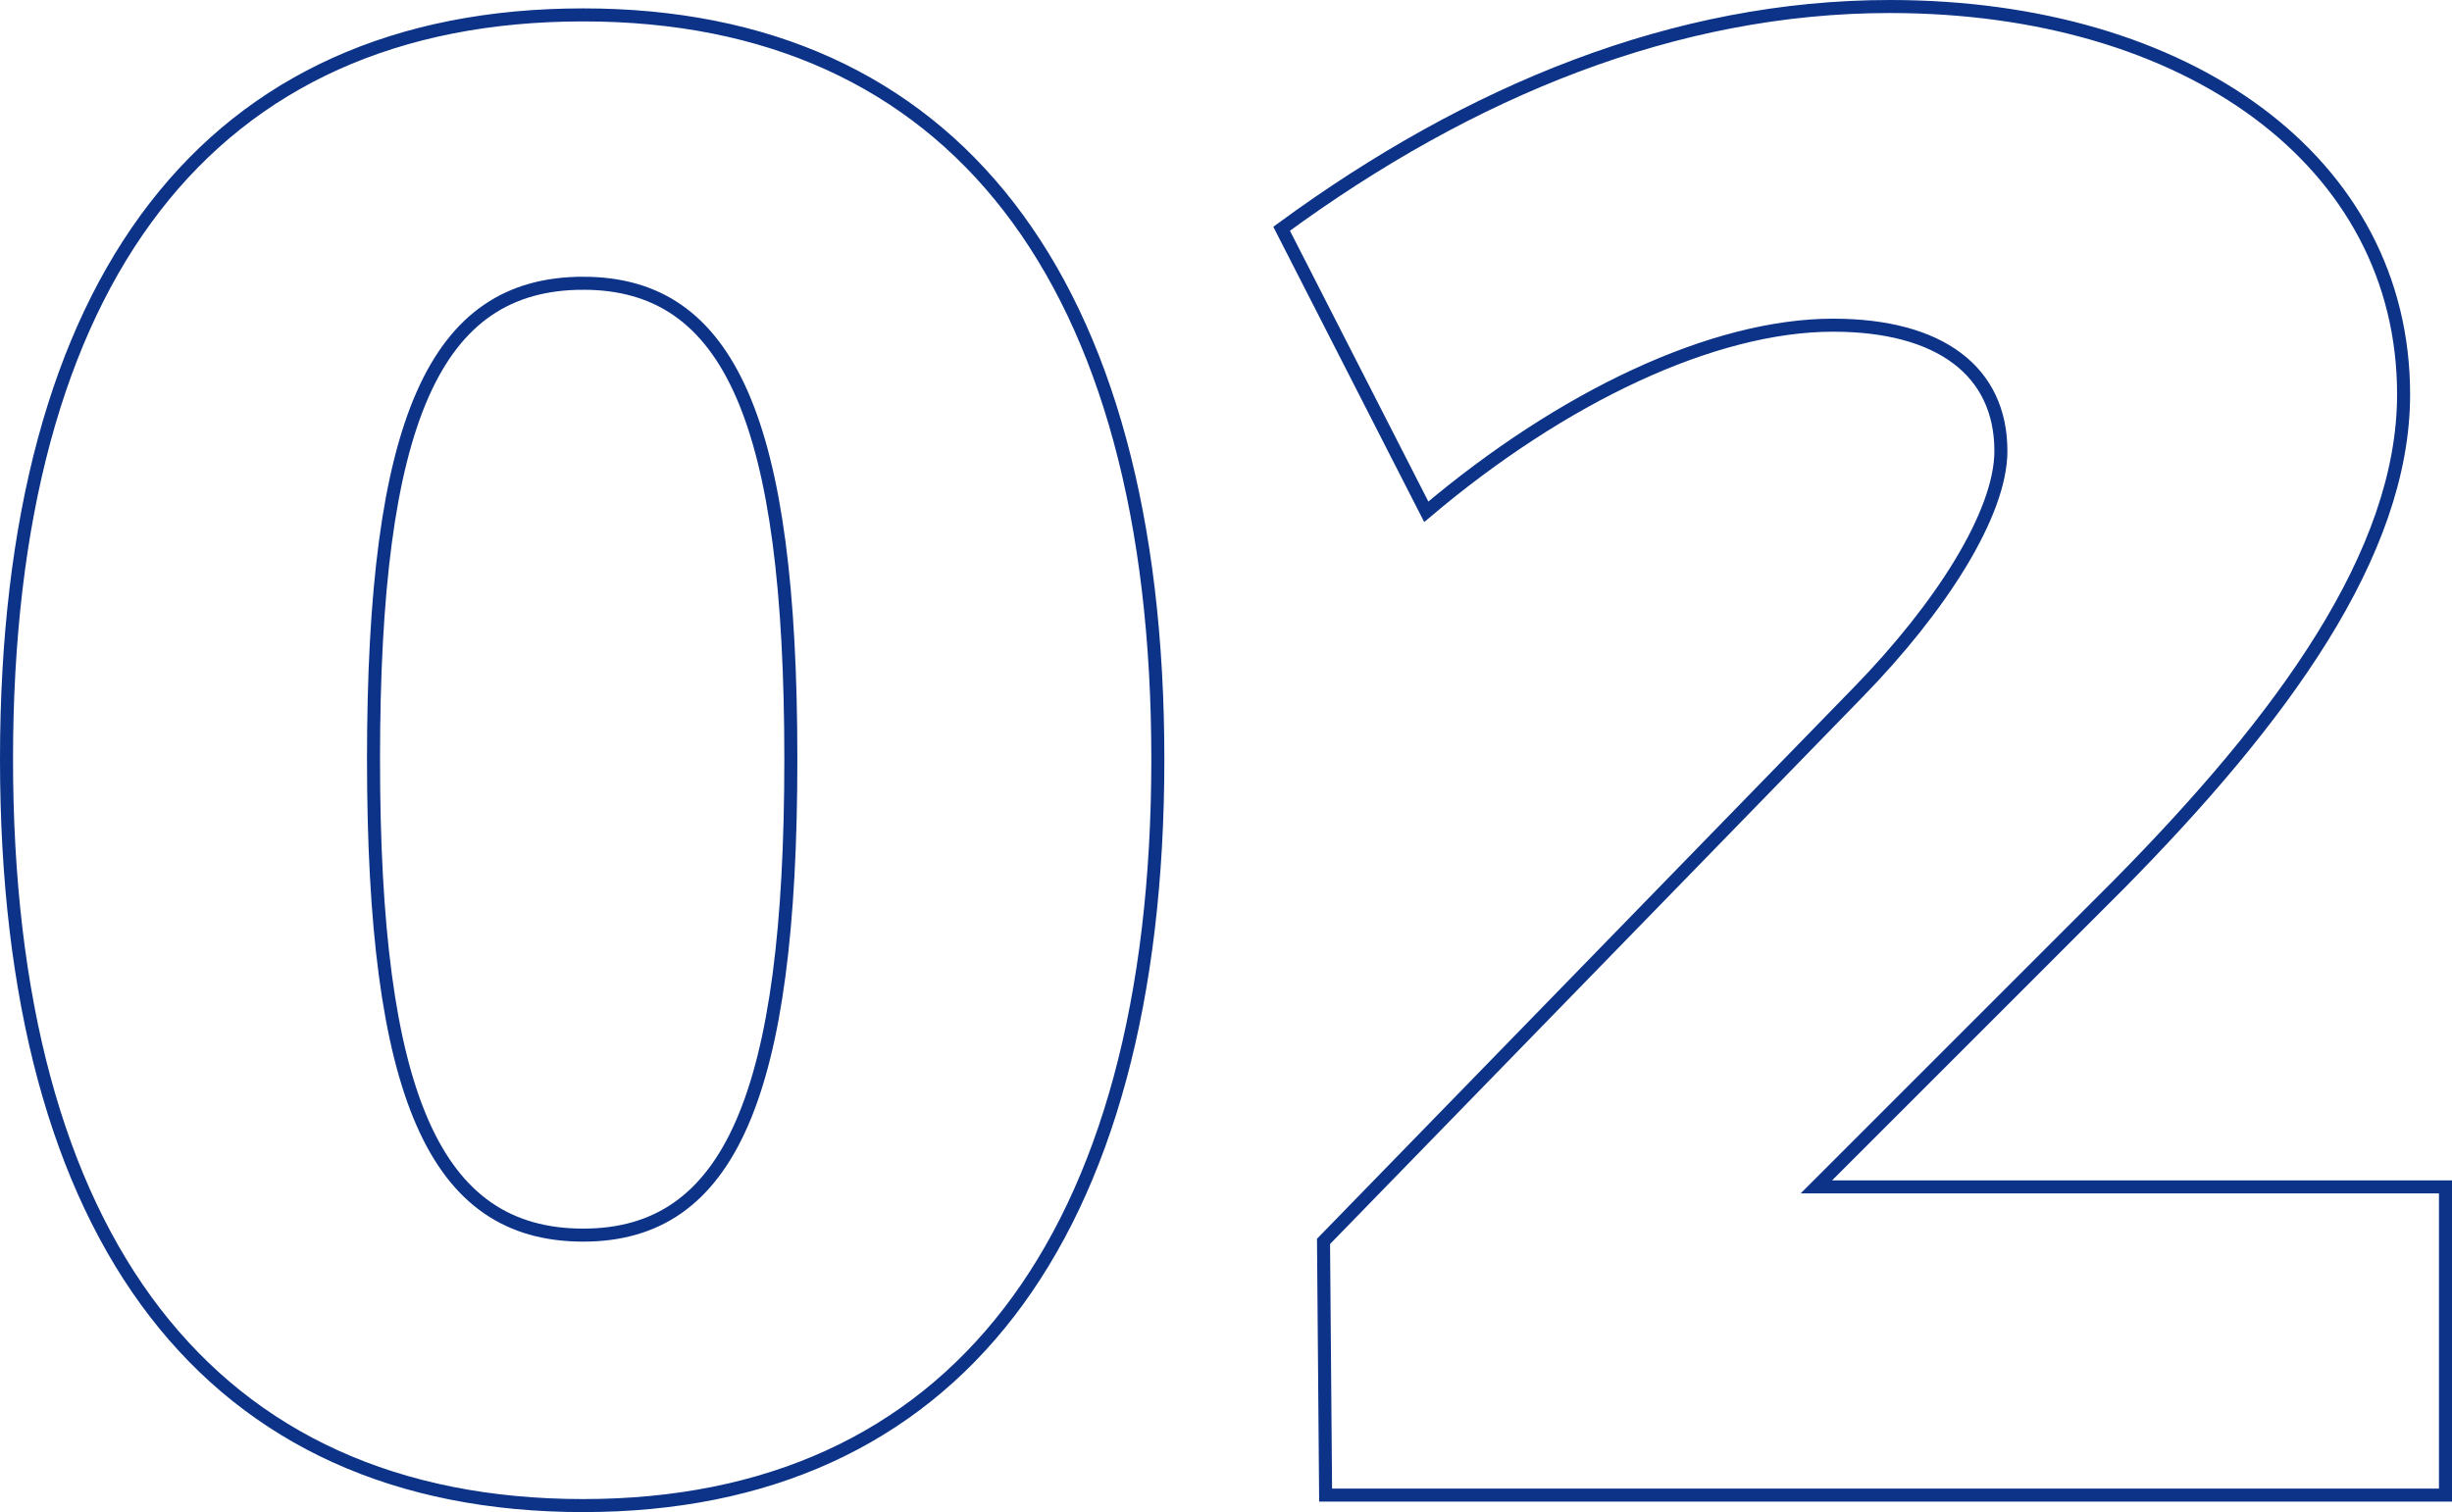 <svg xmlns="http://www.w3.org/2000/svg" width="188.243" height="116.115" viewBox="0 0 188.243 116.115">
  <path id="features_num02" d="M-49.588-113.666c-28.658,0-44.275,20.286-44.275,57.155S-78.246.805-49.588.805c28.336,0,44.114-20.447,44.114-57.316S-21.252-113.666-49.588-113.666Zm0,20.608c11.27,0,15.939,10.626,15.939,36.547,0,25.76-4.669,36.547-15.939,36.547-11.431,0-16.1-10.787-16.1-36.547C-65.688-82.432-61.019-93.058-49.588-93.058ZM48.3-61.663,7.245-19.481,7.406,0H93.38V-23.667H45.08L68.264-46.851c12.558-12.719,21.9-25.438,21.9-37.674,0-17.871-16.583-29.785-39.445-29.785-16.422,0-32.2,6.44-46.69,17.066L15.134-75.509C25.6-84.364,37.191-89.838,46.368-89.838c8.211,0,12.88,3.542,12.88,9.66C59.248-75.348,54.579-68.1,48.3-61.663Z" transform="translate(94.363 114.81)" fill="none" stroke="#0c3388" stroke-width="1"/>
</svg>
